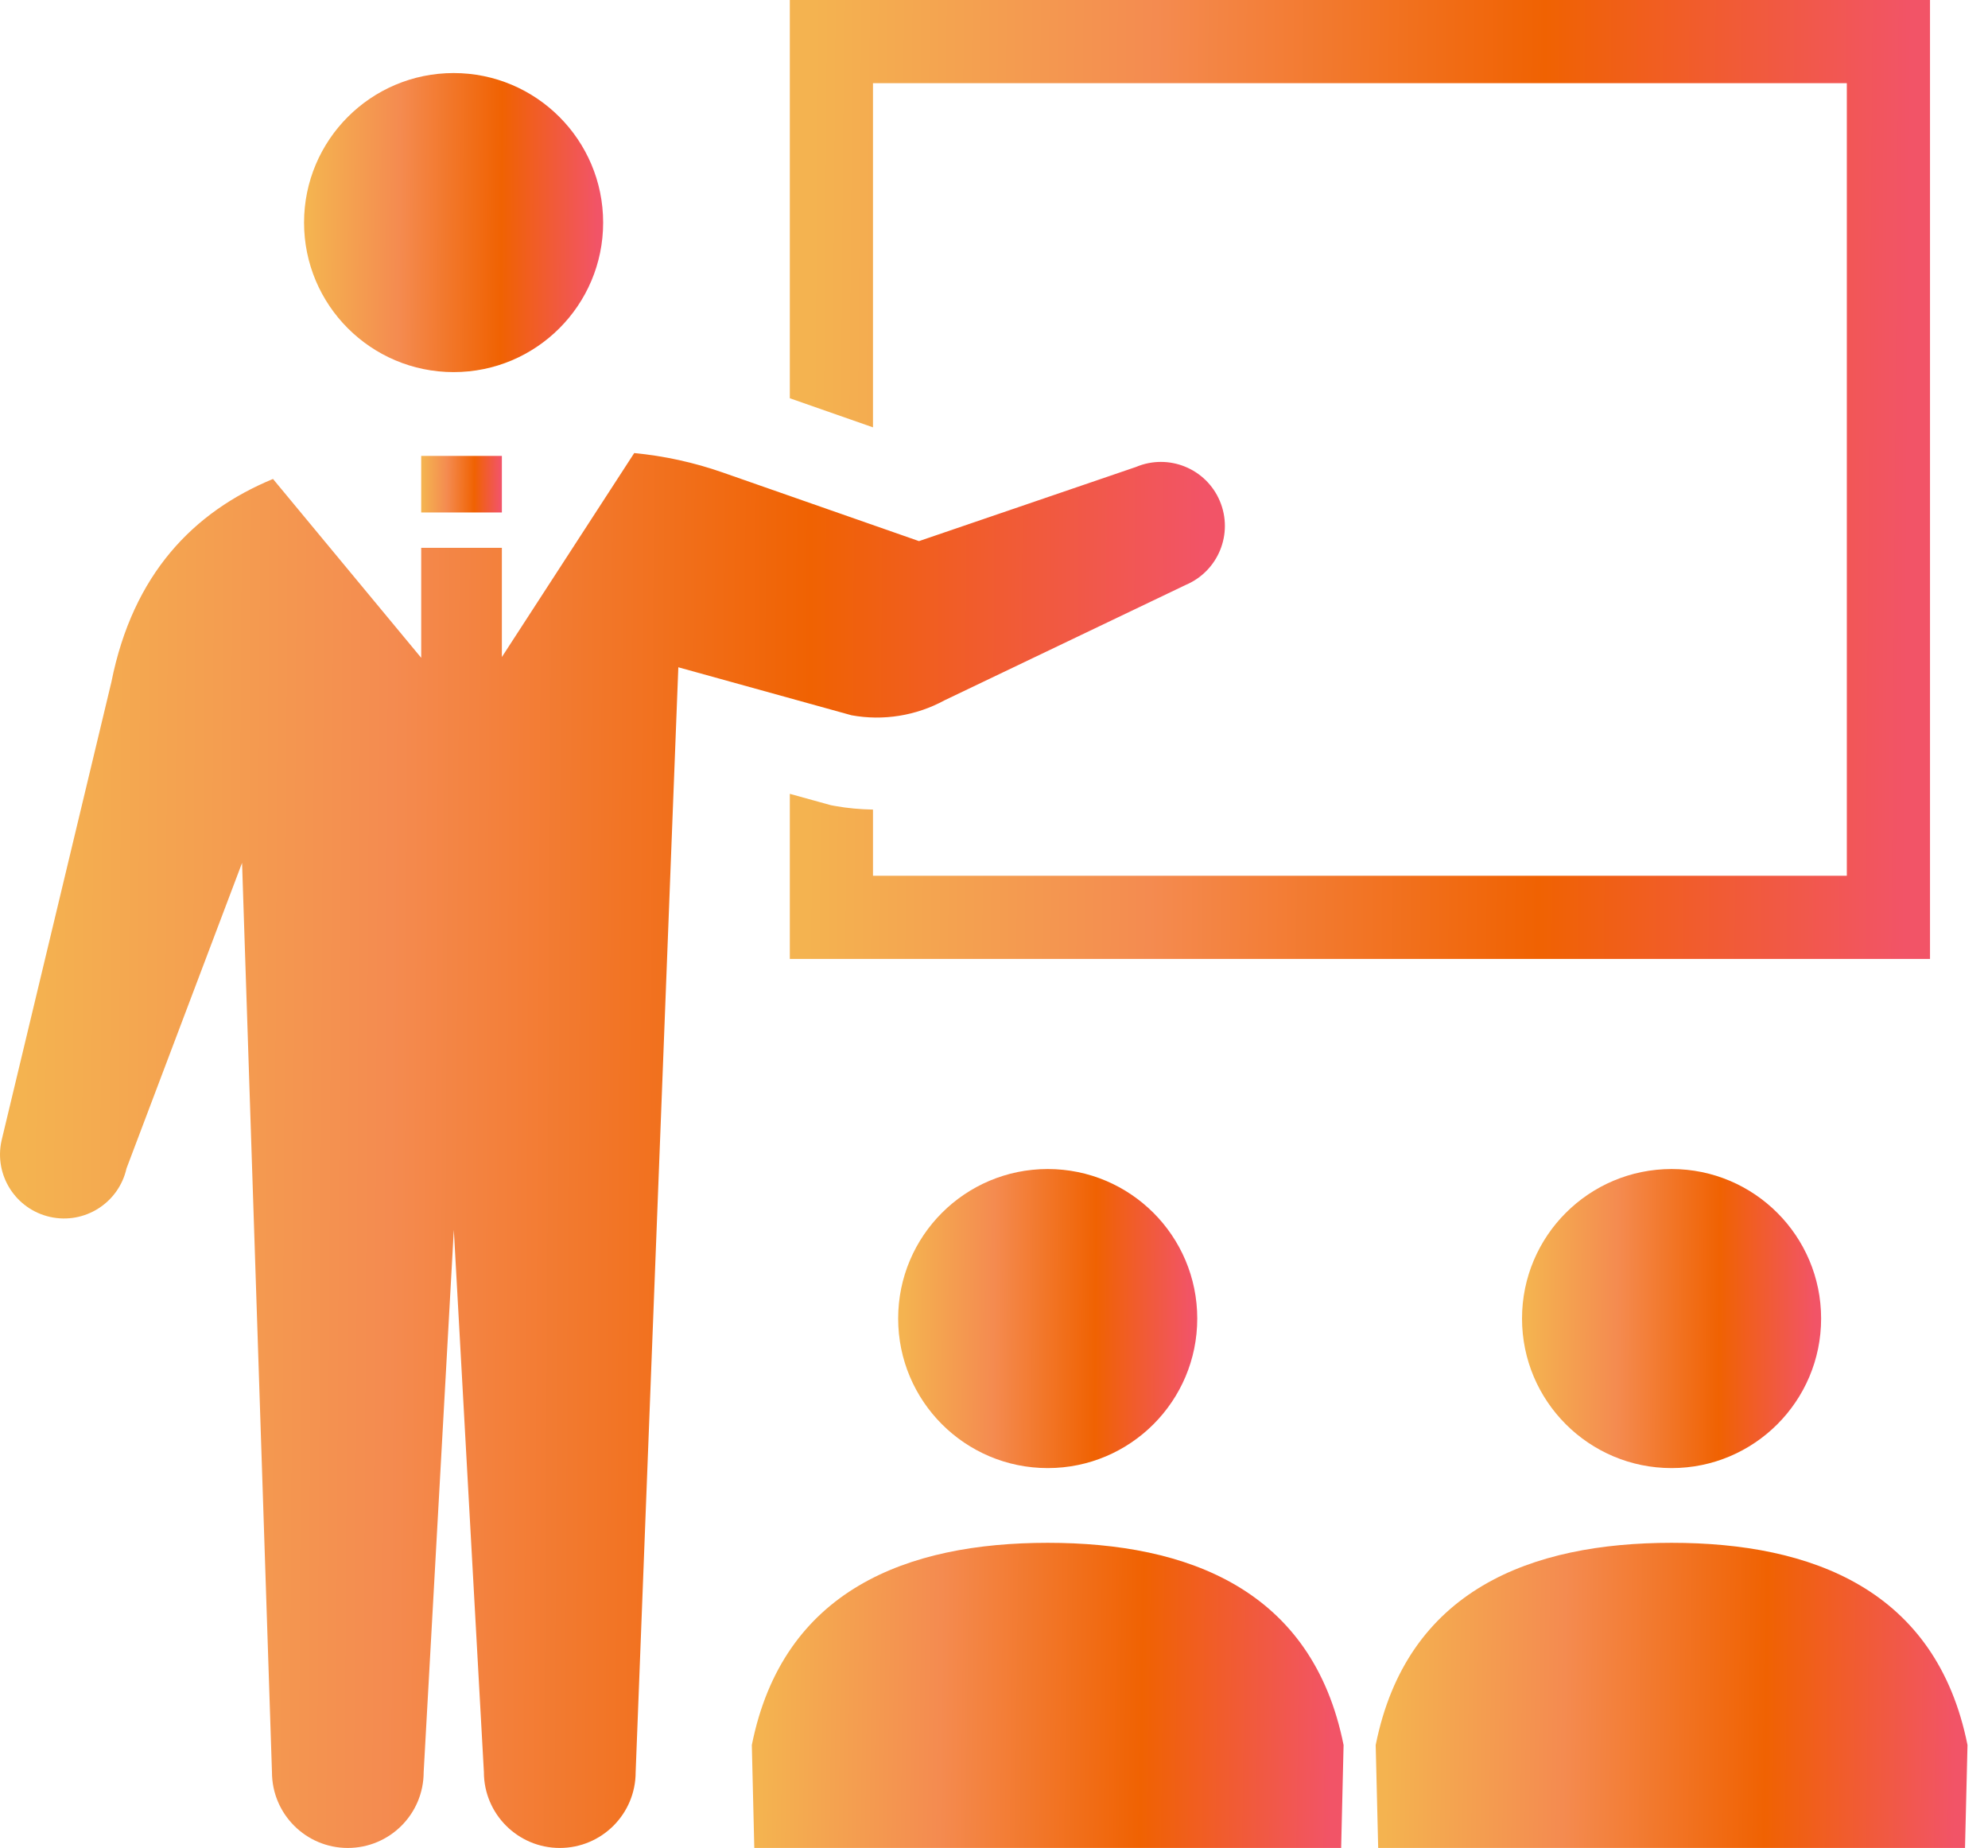 <?xml version="1.0" encoding="UTF-8"?> <svg xmlns="http://www.w3.org/2000/svg" width="71" height="66" viewBox="0 0 71 66" fill="none"><path d="M16.201 13.29C19.149 13.29 21.541 10.899 21.541 7.95C21.541 5.001 19.149 2.609 16.201 2.609C13.251 2.609 10.859 5.001 10.859 7.95C10.859 10.899 13.251 13.29 16.201 13.29Z" fill="url(#paint0_linear)"></path><path d="M31.178 2.97H65.958V31.277H31.178V28.914C30.724 28.906 30.268 28.866 29.821 28.785L29.675 28.758L28.208 28.352V34.248H68.929V32.762V0H28.208V14.224L31.178 15.263V2.97Z" fill="url(#paint1_linear)"></path><path d="M32.077 47.092C32.077 50.041 34.468 52.433 37.419 52.433C40.367 52.433 42.759 50.041 42.759 47.092C42.759 44.143 40.367 41.752 37.419 41.752C34.468 41.752 32.077 44.143 32.077 47.092Z" fill="url(#paint2_linear)"></path><path d="M37.419 55.102C32.41 55.102 27.96 56.772 26.851 62.325L26.939 66H47.898L47.985 62.325C46.876 56.772 42.426 55.102 37.419 55.102Z" fill="url(#paint3_linear)"></path><path d="M54.358 47.092C54.358 50.041 56.75 52.433 59.7 52.433C62.648 52.433 65.04 50.041 65.04 47.092C65.04 44.143 62.648 41.752 59.7 41.752C56.75 41.752 54.358 44.143 54.358 47.092Z" fill="url(#paint4_linear)"></path><path d="M59.7 55.102C54.691 55.102 50.241 56.772 49.132 62.325L49.221 66H70.179L70.268 62.325C69.157 56.772 64.709 55.102 59.7 55.102Z" fill="url(#paint5_linear)"></path><path d="M33.731 25.013L42.349 20.89C43.512 20.397 44.057 19.058 43.565 17.893C43.074 16.73 41.733 16.187 40.57 16.678L32.821 19.326L25.809 16.874C24.787 16.516 23.726 16.285 22.651 16.181L17.924 23.466V19.566H15.043V23.494L9.75 17.106C6.904 18.282 4.747 20.51 3.979 24.355L0.056 40.733C-0.22 41.967 0.556 43.188 1.79 43.463C3.022 43.738 4.242 42.961 4.518 41.73L8.645 30.818L9.713 63.291C9.713 64.788 10.925 66 12.421 66C13.919 66 15.131 64.788 15.131 63.291L16.208 43.926L17.282 63.291C17.282 64.788 18.497 66 19.992 66C21.489 66 22.702 64.788 22.702 63.291L24.226 23.832L30.412 25.546C31.546 25.753 32.718 25.564 33.731 25.013Z" fill="url(#paint6_linear)"></path><path d="M17.924 16.283H15.043V18.303H17.924V16.283Z" fill="url(#paint7_linear)"></path><defs><linearGradient id="paint0_linear" x1="10.965" y1="5.302" x2="21.574" y2="5.371" gradientUnits="userSpaceOnUse"><stop offset="0.01" stop-color="#F4B350"></stop><stop offset="0.312" stop-color="#F48B50"></stop><stop offset="0.656" stop-color="#F06202"></stop><stop offset="0.979" stop-color="#F25467"></stop></linearGradient><linearGradient id="paint1_linear" x1="28.612" y1="8.635" x2="69.054" y2="8.948" gradientUnits="userSpaceOnUse"><stop offset="0.01" stop-color="#F4B350"></stop><stop offset="0.312" stop-color="#F48B50"></stop><stop offset="0.656" stop-color="#F06202"></stop><stop offset="0.979" stop-color="#F25467"></stop></linearGradient><linearGradient id="paint2_linear" x1="32.183" y1="44.445" x2="42.792" y2="44.514" gradientUnits="userSpaceOnUse"><stop offset="0.01" stop-color="#F4B350"></stop><stop offset="0.312" stop-color="#F48B50"></stop><stop offset="0.656" stop-color="#F06202"></stop><stop offset="0.979" stop-color="#F25467"></stop></linearGradient><linearGradient id="paint3_linear" x1="27.06" y1="57.85" x2="48.048" y2="58.115" gradientUnits="userSpaceOnUse"><stop offset="0.01" stop-color="#F4B350"></stop><stop offset="0.312" stop-color="#F48B50"></stop><stop offset="0.656" stop-color="#F06202"></stop><stop offset="0.979" stop-color="#F25467"></stop></linearGradient><linearGradient id="paint4_linear" x1="54.464" y1="44.445" x2="65.073" y2="44.514" gradientUnits="userSpaceOnUse"><stop offset="0.01" stop-color="#F4B350"></stop><stop offset="0.312" stop-color="#F48B50"></stop><stop offset="0.656" stop-color="#F06202"></stop><stop offset="0.979" stop-color="#F25467"></stop></linearGradient><linearGradient id="paint5_linear" x1="49.342" y1="57.85" x2="70.33" y2="58.115" gradientUnits="userSpaceOnUse"><stop offset="0.01" stop-color="#F4B350"></stop><stop offset="0.312" stop-color="#F48B50"></stop><stop offset="0.656" stop-color="#F06202"></stop><stop offset="0.979" stop-color="#F25467"></stop></linearGradient><linearGradient id="paint6_linear" x1="0.434" y1="28.742" x2="43.881" y2="28.99" gradientUnits="userSpaceOnUse"><stop offset="0.01" stop-color="#F4B350"></stop><stop offset="0.312" stop-color="#F48B50"></stop><stop offset="0.656" stop-color="#F06202"></stop><stop offset="0.979" stop-color="#F25467"></stop></linearGradient><linearGradient id="paint7_linear" x1="15.072" y1="16.793" x2="17.933" y2="16.819" gradientUnits="userSpaceOnUse"><stop offset="0.01" stop-color="#F4B350"></stop><stop offset="0.312" stop-color="#F48B50"></stop><stop offset="0.656" stop-color="#F06202"></stop><stop offset="0.979" stop-color="#F25467"></stop></linearGradient></defs></svg> 